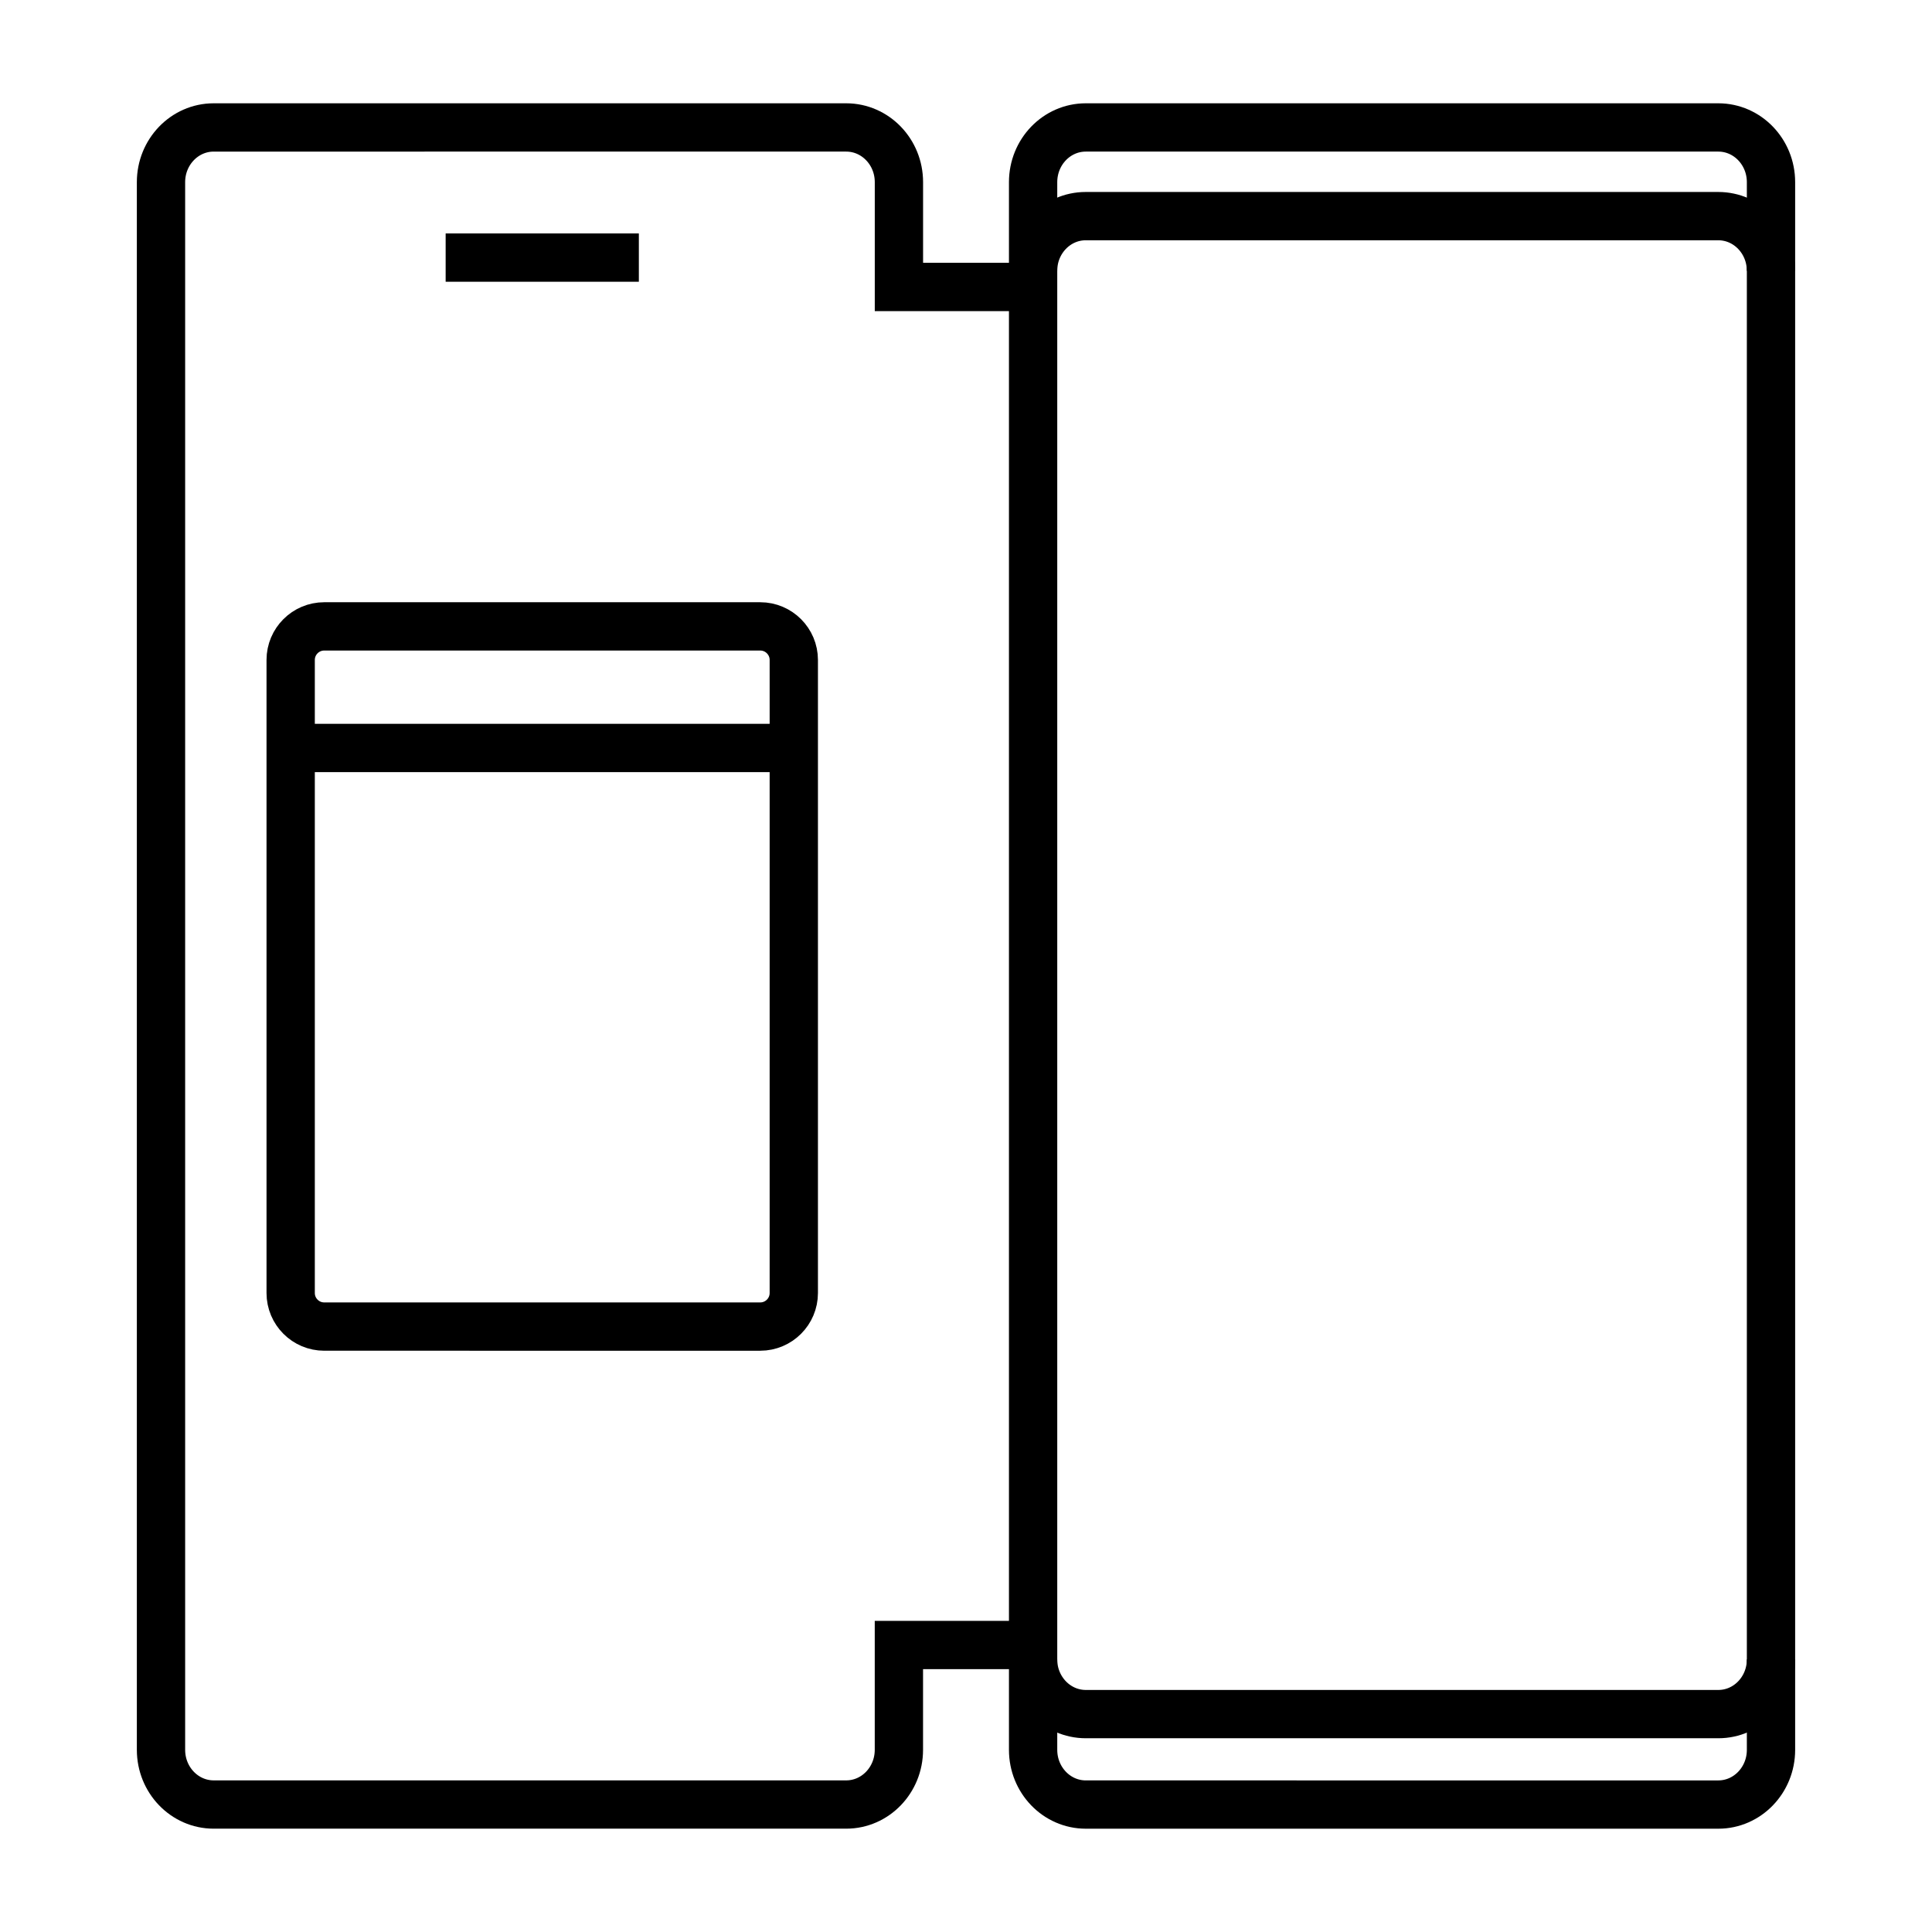 <?xml version="1.0" encoding="utf-8"?>
<!-- Generator: Adobe Illustrator 17.0.0, SVG Export Plug-In . SVG Version: 6.00 Build 0)  -->
<!DOCTYPE svg PUBLIC "-//W3C//DTD SVG 1.1//EN" "http://www.w3.org/Graphics/SVG/1.1/DTD/svg11.dtd">
<svg version="1.1" id="Layer_1" xmlns="http://www.w3.org/2000/svg" xmlns:xlink="http://www.w3.org/1999/xlink" x="0px" y="0px"
	 width="60px" height="60px" viewBox="0 0 60 60" enable-background="new 0 0 60 60" xml:space="preserve">
<rect fill="#FFFFFF" width="60" height="60"/>
<g display="none">
	<path id="Margin" display="inline" opacity="0.5" fill="#FF0000" enable-background="new    " d="M57-0.042v0.083H3H0v3v53.916v3
		v0.084h3v-0.084h54h3v-3V3.042v-3v-0.083C60-0.042,57-0.042,57-0.042z M57,56.957H3V3.042h54V56.957z"/>
</g>
<g>
	<path fill="none" stroke="#000000" stroke-width="1.5" stroke-miterlimit="10" d="M27.917,8.912V5.657
		c0-0.939-0.733-1.699-1.638-1.699H6.636C5.733,3.958,5,4.719,5,5.657v48.685c0,0.939,0.733,1.699,1.636,1.699H26.28
		c0.903,0,1.636-0.76,1.636-1.699v-3.255h4.5V8.912H27.917z"/>
	<path fill="#FFFFFF" stroke="#000000" stroke-width="1.5" stroke-miterlimit="10" d="M24.652,40.156
		c0,0.575-0.467,1.042-1.042,1.042H10.069c-0.575,0-1.042-0.467-1.042-1.042V20.495c0-0.575,0.467-1.042,1.042-1.042H23.61
		c0.575,0,1.042,0.467,1.042,1.042V40.156z"/>
	<line fill="none" stroke="#000000" stroke-width="1.5" stroke-miterlimit="10" x1="9.027" y1="23.229" x2="24.652" y2="23.229"/>
	<g>
		<path fill="#FFFFFF" stroke="#000000" stroke-width="1.5" stroke-miterlimit="10" d="M55,54.343c0,0.939-0.733,1.699-1.636,1.699
			H33.72c-0.903,0-1.636-0.76-1.636-1.699V5.657c0-0.939,0.733-1.699,1.636-1.699h19.643c0.904,0,1.637,0.76,1.637,1.699V54.343z"/>
	</g>
	<g>
		<path fill="none" stroke="#000000" stroke-width="1.5" stroke-miterlimit="10" d="M32.083,8.411c0-0.939,0.733-1.699,1.636-1.699
			h19.643c0.904,0,1.637,0.76,1.637,1.699"/>
	</g>
	<g>
		<path fill="none" stroke="#000000" stroke-width="1.5" stroke-miterlimit="10" d="M55,51.534c0,0.939-0.733,1.699-1.636,1.699
			H33.721c-0.904,0-1.638-0.76-1.638-1.699"/>
	</g>
</g>
<line fill="none" stroke="#000000" stroke-width="1.5" stroke-miterlimit="10" x1="13.84" y1="8" x2="19.84" y2="8"/>
</svg>
